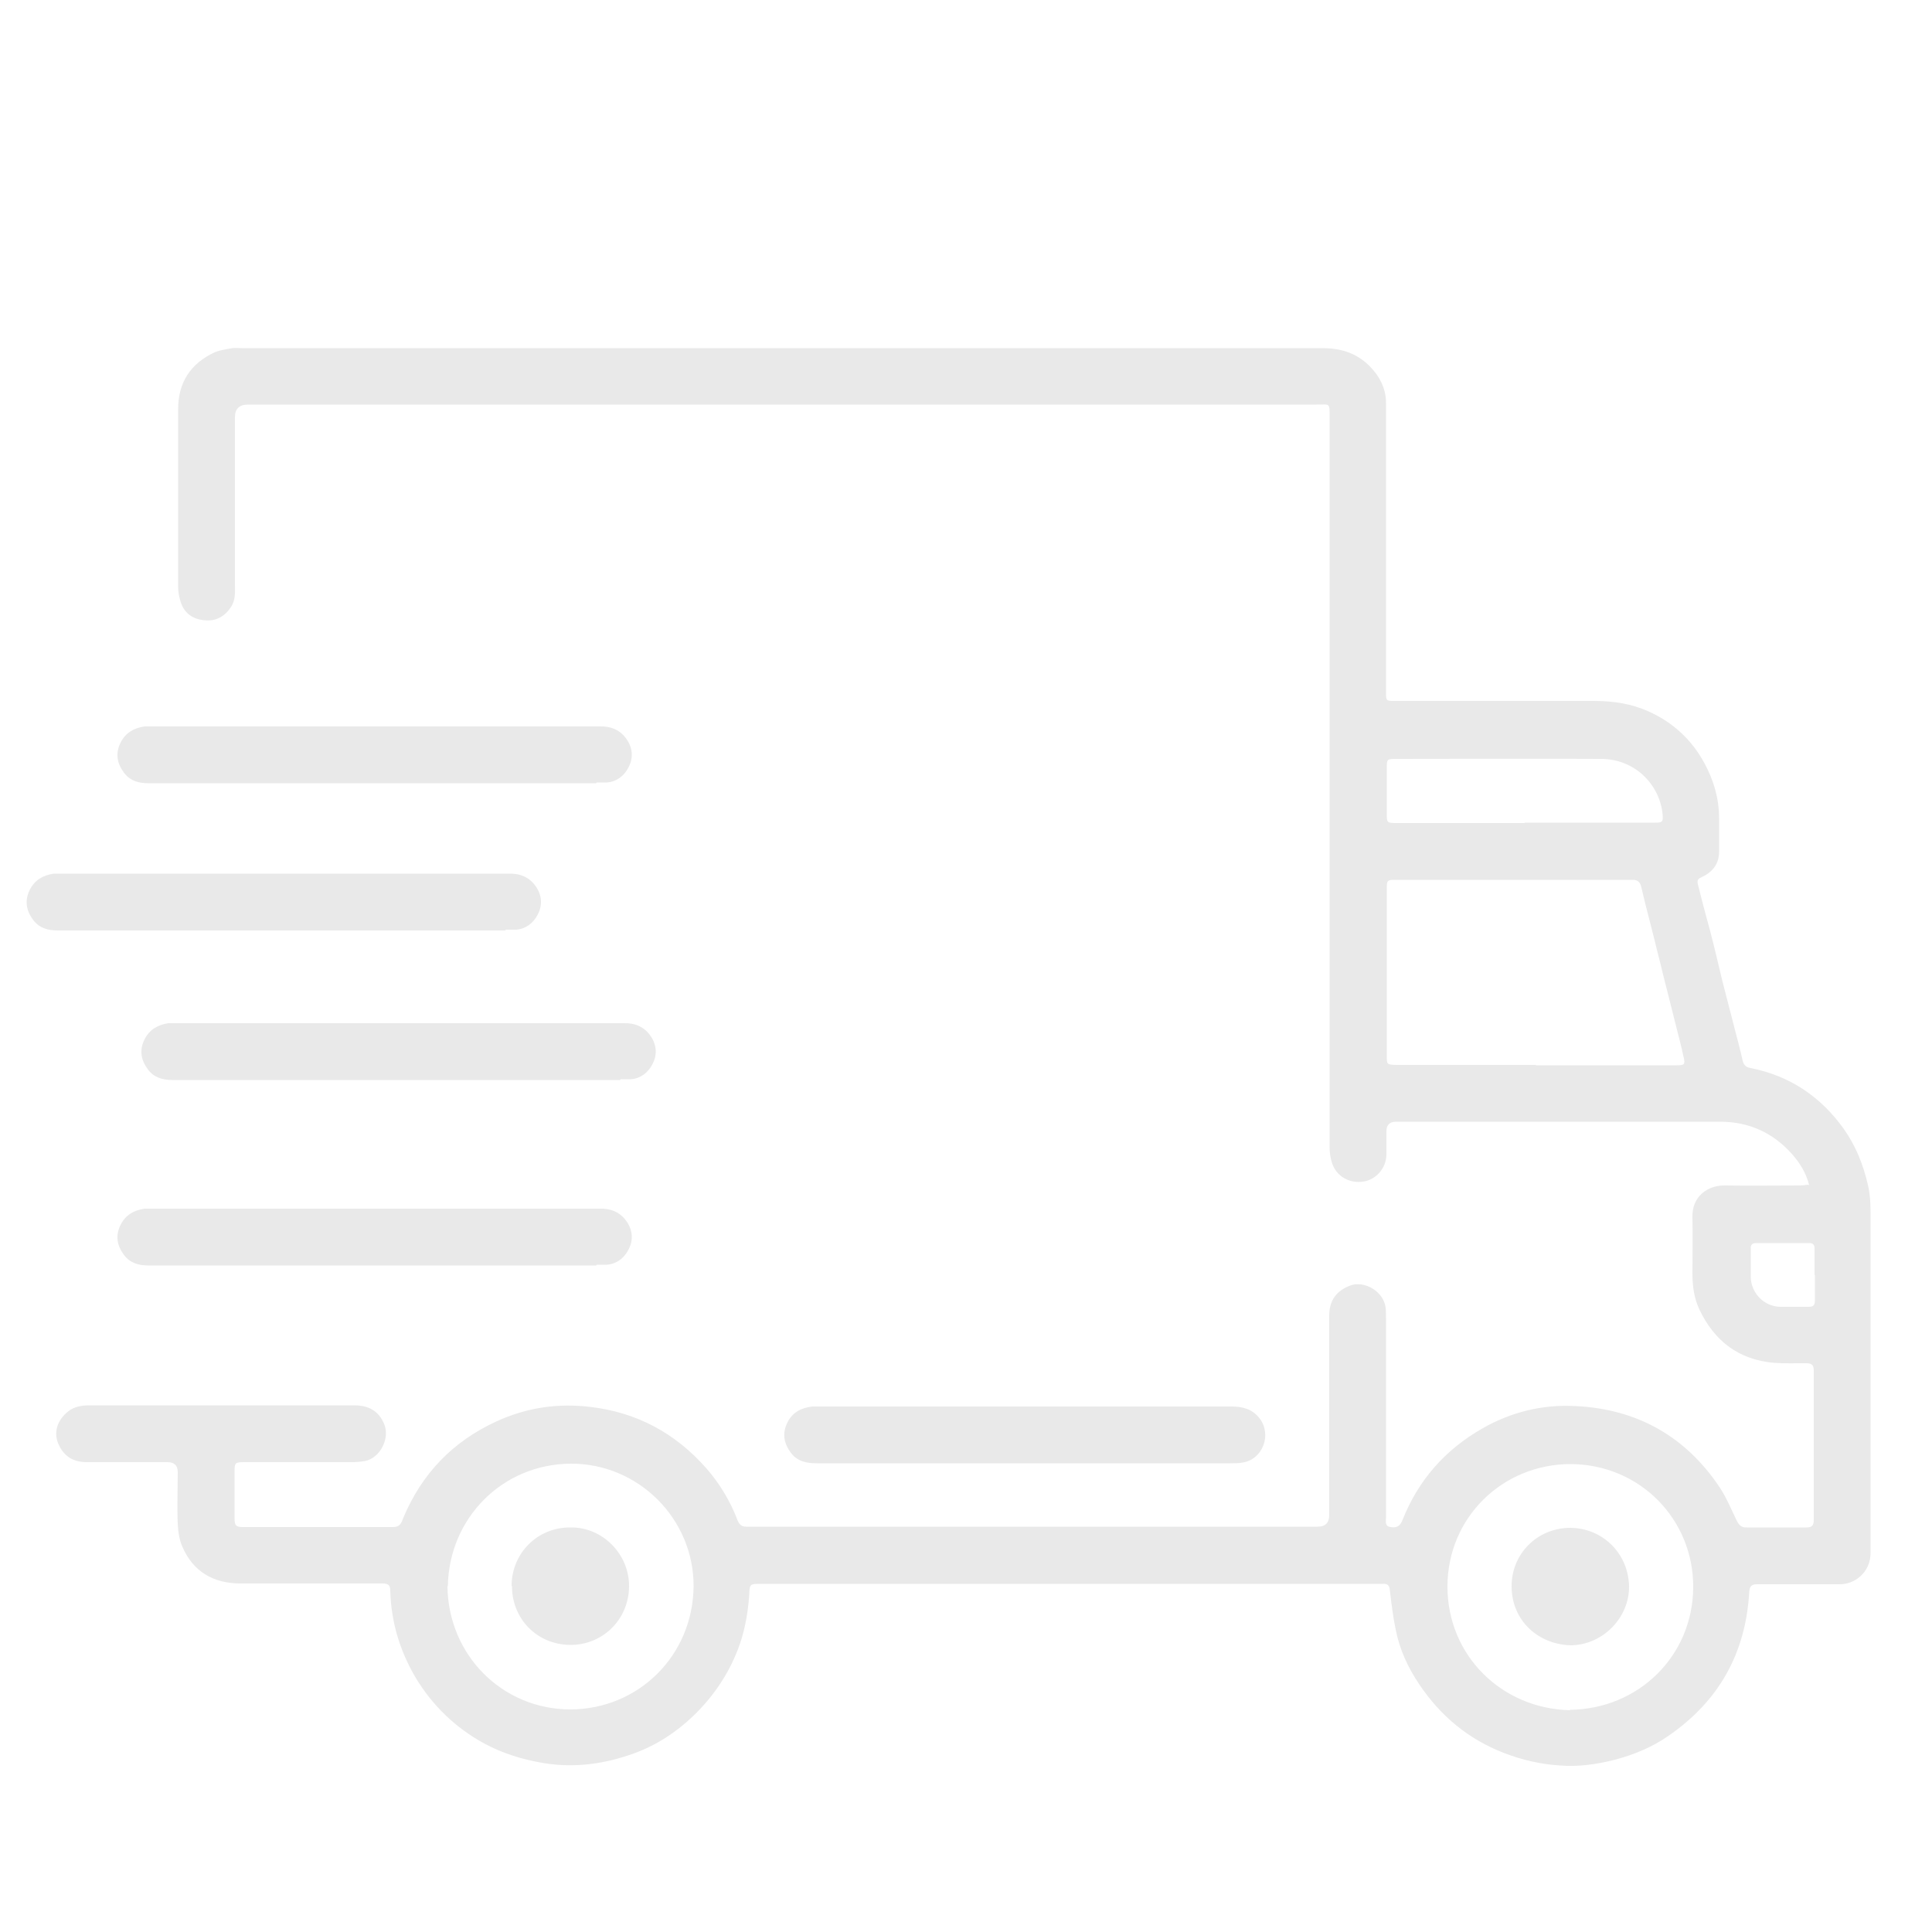 <svg xmlns="http://www.w3.org/2000/svg" id="Layer_1" data-name="Layer 1" viewBox="0 0 50 50"><defs><style>      .cls-1 {        fill: #e9e9e9;        stroke-width: 0px;      }    </style></defs><path class="cls-1" d="M46.82,30.67c-.08-.32-.24-.57-.44-.8-.49-.55-1.11-.84-1.86-.84-2.8,0-5.59,0-8.39,0q-.25,0-.25.25c0,.2,0,.41,0,.61-.01.35-.27.64-.6.69-.36.05-.68-.13-.8-.46-.05-.14-.07-.29-.07-.43,0-4.29,0-14.58,0-18.87,0-.41.02-.35-.34-.35-9.22,0-18.43,0-27.65,0q-.34,0-.34.33c0,.71,0,1.5,0,4.31,0,.2.02.4-.09.58-.17.27-.41.4-.72.36-.28-.03-.5-.18-.59-.46-.04-.12-.07-.26-.07-.39,0-1.19,0-.97,0-4.61,0-.69.32-1.18.94-1.47.14-.06.3-.08.46-.11.08-.01.16,0,.24,0,9.32,0,18.64,0,27.97,0,.47,0,.88.12,1.22.46.26.26.43.58.43.96,0,.49,0,6.99,0,7.48,0,.23,0,.23.23.23,1.72,0,3.43,0,5.15,0,.49,0,.97.07,1.41.27.63.28,1.12.73,1.45,1.34.24.44.38.92.38,1.43,0,.29,0,.57,0,.86,0,.33-.18.54-.47.67-.09.04-.1.09-.08.17.1.41.21.82.32,1.22.11.42.21.85.31,1.27.11.43.22.86.33,1.28.07.27.14.53.2.8.03.12.09.17.2.19,1.02.2,1.82.74,2.42,1.58.31.44.5.92.62,1.44.08.33.07.66.07,1,0,2.51,0,6.02,0,8.53,0,.5-.41.82-.81.81-.71,0-1.42,0-2.12,0-.15,0-.2.05-.21.2-.09,1.59-.79,2.83-2.1,3.73-.42.29-.88.48-1.37.61-.47.12-.95.19-1.43.15-.49-.03-.97-.14-1.44-.32-.93-.36-1.65-.96-2.2-1.78-.29-.43-.51-.9-.61-1.42-.07-.33-.11-.67-.15-1.01-.01-.12-.05-.18-.18-.17-.04,0-.07,0-.11,0-5.33,0-10.66,0-15.99,0-.28,0-.29,0-.3.28-.03.43-.1.86-.24,1.27-.25.72-.66,1.34-1.21,1.87-.45.43-.96.76-1.54.97-.75.27-1.52.38-2.32.25-.55-.09-1.07-.25-1.55-.51-.75-.41-1.35-.99-1.79-1.73-.4-.69-.62-1.43-.64-2.23,0-.14-.06-.18-.2-.18-1.22,0-2.45,0-3.67,0-.7,0-1.23-.3-1.51-.95-.08-.18-.11-.39-.12-.59-.02-.45,0-.9,0-1.34q0-.26-.27-.26c-.69,0-1.39,0-2.08,0-.32,0-.56-.12-.71-.41-.19-.36-.04-.69.22-.9.16-.13.36-.16.56-.16,1.45,0,2.89,0,4.34,0,.84,0,1.67,0,2.51,0,.36,0,.63.14.77.48.16.37-.1.88-.49.96-.11.02-.23.03-.35.03-.93,0-1.85,0-2.78,0-.24,0-.25.02-.25.25,0,.4,0,.8,0,1.21,0,.18.04.22.21.22,1.3,0,2.6,0,3.9,0,.17,0,.21-.11.25-.22.48-1.16,1.29-2,2.43-2.52.77-.35,1.57-.47,2.41-.37,1.21.14,2.21.68,3.01,1.59.35.4.62.85.81,1.35.04.1.1.16.22.16.05,0,.09,0,.14,0,4.88,0,9.77,0,14.65,0q.3,0,.3-.3c0-1.72,0-3.44,0-5.16,0-.39.18-.64.54-.78.38-.14.87.16.92.57.01.11.01.22.01.34,0,1.7,0,3.39,0,5.09,0,.1-.04.23.12.25.16.03.25-.03.31-.19.41-1.03,1.1-1.81,2.06-2.36.75-.43,1.57-.63,2.43-.58,1.59.08,2.84.79,3.72,2.11.17.26.29.55.43.84.06.12.12.2.27.19.51,0,1.03,0,1.54,0,.14,0,.19-.05.19-.19,0-.96,0-2.92,0-3.87,0-.13-.04-.19-.19-.19-.28,0-.56.01-.84-.01-.91-.08-1.54-.56-1.93-1.38-.14-.3-.18-.61-.18-.93,0-.48.01-.97,0-1.45-.02-.54.39-.84.84-.83.65.01,1.29,0,1.94,0,.06,0,.13-.01.21-.02ZM39.75,27.57c1.21,0,2.42,0,3.64,0,.2,0,.23-.02.18-.22-.06-.29-.14-.57-.21-.86-.11-.44-.22-.88-.33-1.31-.07-.3-.15-.59-.22-.89-.11-.44-.23-.88-.33-1.32-.03-.14-.09-.2-.23-.2-2.05,0-4.11,0-6.16,0-.18,0-.2.02-.2.2,0,1.45,0,2.9,0,4.35,0,.23,0,.23.24.24,1.21,0,2.41,0,3.62,0ZM40.63,44.25c1.77-.02,3.18-1.39,3.19-3.17.01-1.75-1.37-3.18-3.17-3.19-1.77,0-3.19,1.39-3.19,3.17,0,1.78,1.4,3.16,3.17,3.2ZM11.58,41.05c.02,1.78,1.41,3.18,3.17,3.19,1.77,0,3.18-1.39,3.2-3.18.01-1.75-1.43-3.19-3.18-3.18-1.77.01-3.15,1.41-3.18,3.17ZM39.45,21.29c1.13,0,2.26,0,3.39,0,.18,0,.2-.02.19-.19-.06-.77-.7-1.46-1.6-1.46-1.78-.01-3.56,0-5.33,0-.2,0-.21.02-.21.22,0,.4,0,.79,0,1.19,0,.24,0,.25.25.25,1.11,0,2.21,0,3.32,0ZM46.96,33h0c0-.23,0-.46,0-.69,0-.1-.04-.14-.14-.14-.45,0-.91,0-1.36,0-.11,0-.16.04-.15.15,0,.25,0,.5,0,.75.02.41.35.74.76.75.25,0,.5,0,.75,0,.11,0,.15-.05.15-.16,0-.22,0-.45,0-.67ZM31.83,37.87c.11,0,.23,0,.33-.02.52-.08.76-.72.44-1.14-.19-.25-.45-.31-.74-.31-3.56,0-7.12,0-10.68,0-.05,0-.1,0-.15,0-.29.03-.52.15-.65.41-.14.28-.1.54.09.79.17.23.42.27.68.27,1.79,0,3.59,0,5.38,0,1.77,0,3.53,0,5.3,0ZM15.44,32.73c.09,0,.18,0,.27,0,.25-.02.44-.17.55-.38.13-.24.12-.49-.03-.72-.17-.26-.42-.36-.72-.35-3.07,0-8.56,0-11.63,0-.05,0-.09,0-.14,0-.27.04-.49.16-.62.42-.14.28-.09.54.09.78.16.21.38.27.63.27,1.54,0,5.51,0,7.05,0,1.51,0,3.03,0,4.54,0ZM15.44,20.25c.09,0,.18,0,.27,0,.25-.02.44-.17.55-.38.13-.24.12-.49-.03-.72-.17-.26-.42-.36-.72-.35-3.07,0-8.56,0-11.63,0-.05,0-.09,0-.14,0-.27.04-.49.16-.62.42-.14.28-.09.54.09.78.16.21.38.27.63.27,1.54,0,5.51,0,7.05,0,1.51,0,3.03,0,4.54,0ZM13.09,24.06c.09,0,.18,0,.27,0,.25-.02.44-.17.55-.38.13-.24.12-.49-.03-.72-.17-.26-.42-.36-.72-.35-3.07,0-8.56,0-11.63,0-.05,0-.09,0-.14,0-.27.04-.49.16-.62.42-.14.28-.09.54.09.78.16.21.38.27.63.27,1.54,0,3.09,0,4.63,0,1.51,0,5.44,0,6.96,0ZM16.06,27.93c.09,0,.18,0,.27,0,.25-.02.44-.17.55-.38.13-.24.12-.49-.03-.72-.17-.26-.42-.36-.72-.35-3.07,0-8.56,0-11.63,0-.05,0-.09,0-.14,0-.27.04-.49.16-.62.42-.14.28-.09.54.09.78.16.21.38.27.63.27,1.54,0,5.51,0,7.05,0,1.51,0,3.03,0,4.54,0ZM42.16,41.05c-.02-.84-.67-1.5-1.52-1.51-.85,0-1.53.67-1.52,1.53.01.87.68,1.48,1.52,1.51.83,0,1.53-.71,1.52-1.53ZM13.25,41.05c0,.85.65,1.51,1.5,1.52.83.01,1.52-.64,1.53-1.51.01-.83-.68-1.54-1.51-1.53-.87-.01-1.53.68-1.53,1.51Z"></path></svg>